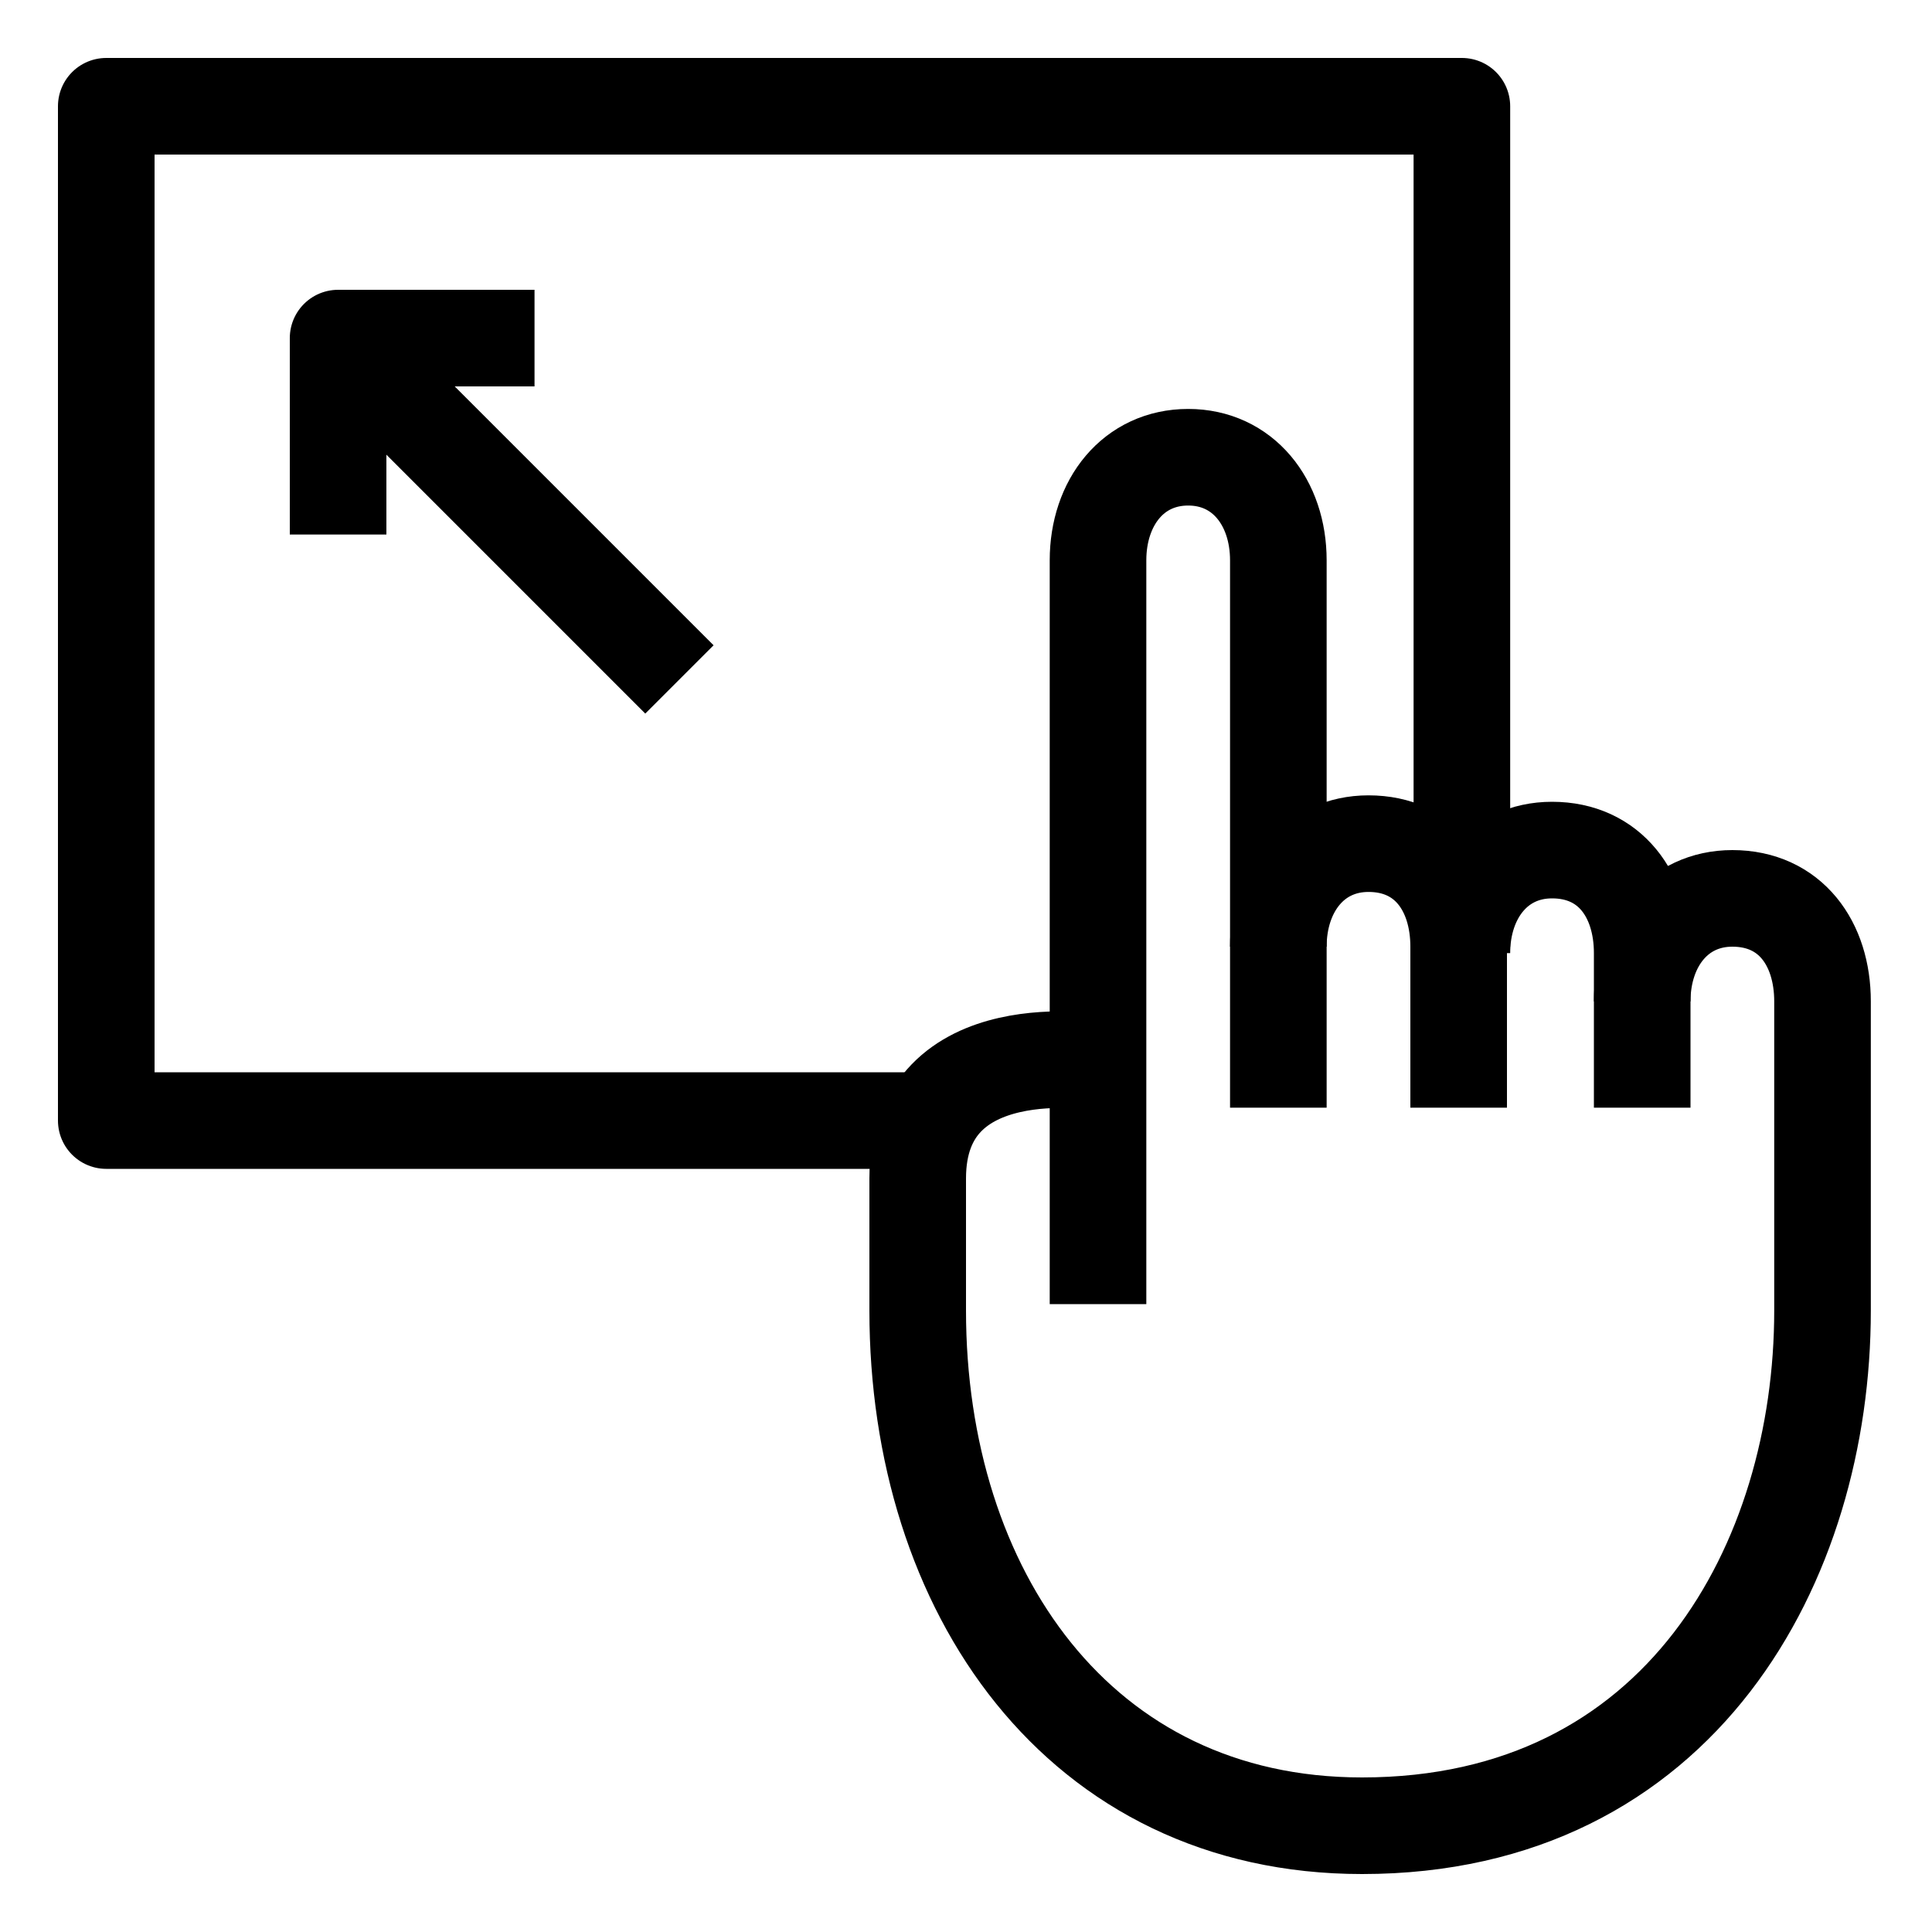 <?xml version="1.0" encoding="utf-8"?>
<!-- Generator: Adobe Illustrator 24.2.1, SVG Export Plug-In . SVG Version: 6.00 Build 0)  -->
<svg version="1.1" id="레이어_1" xmlns="http://www.w3.org/2000/svg" xmlns:xlink="http://www.w3.org/1999/xlink" x="0px"
	 y="0px" viewBox="0 0 60 60" style="enable-background:new 0 0 60 60;" xml:space="preserve">
<style type="text/css">
	.st0{fill:none;stroke:#000000;stroke-width:3;stroke-linejoin:round;stroke-miterlimit:10;}
	.st1{fill:none;stroke:#000000;stroke-width:3;stroke-miterlimit:10;}
</style>
<g>
	<polyline class="st0" points="28.9,34.8 3.3,34.8 3.3,3.3 45.4,3.3 45.4,29.4 	"/>
	<g>
		<g>
			<g>
				<path class="st1" d="M39.7,29.4c0-1.8,1.1-3.2,2.8-3.2c1.8,0,2.8,1.4,2.8,3.2v5"/>
				<path class="st1" d="M45.4,29.6c0-1.8,1.1-3.2,2.8-3.2c1.8,0,2.8,1.4,2.8,3.2v4.8"/>
				<path class="st1" d="M39.7,34.4v-17c0-1.8-1.1-3.2-2.8-3.2s-2.8,1.4-2.8,3.2v23.1"/>
				<path class="st1" d="M51,31.1c0-1.8,1.1-3.2,2.8-3.2c1.8,0,2.8,1.4,2.8,3.2v9.6c0,7.8-4.4,16-14.3,16c-8.8,0-13.8-7.3-13.8-16
					l0-4.1c0-4.6,5.7-3.6,5.7-3.6"/>
			</g>
		</g>
	</g>
	<g>
		<line class="st0" x1="10.5" y1="10.5" x2="21.1" y2="21.1"/>
		<polyline class="st0" points="16.6,10.5 10.5,10.5 10.5,16.6 		"/>
	</g>
</g>
</svg>
